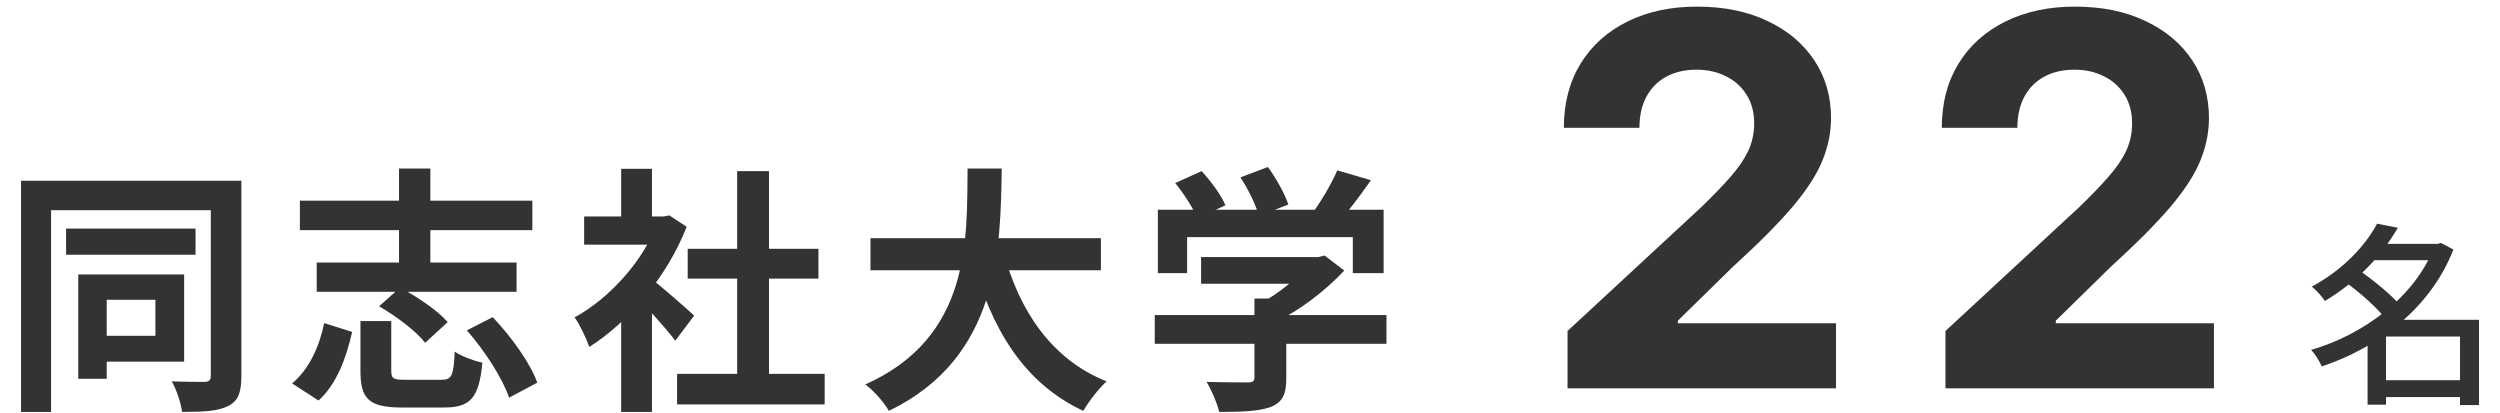 <svg width="309" height="51" viewBox="0 0 309 51" fill="none" xmlns="http://www.w3.org/2000/svg">
<path d="M8.168 28.256H24.168V31.488H8.168V28.256ZM9.672 33.92H13.192V46.816H9.672V33.92ZM11.592 33.92H22.76V44.704H11.592V41.504H19.208V37.056H11.592V33.92ZM2.6 22.336H28.2V25.984H6.312V50.912H2.6V22.336ZM26.056 22.336H29.832V46.496C29.832 48.48 29.448 49.568 28.2 50.176C26.984 50.816 25.224 50.912 22.504 50.912C22.376 49.856 21.8 48.096 21.224 47.136C22.92 47.2 24.776 47.2 25.32 47.2C25.864 47.168 26.056 46.976 26.056 46.432V22.336ZM37.064 24.8H65.8V28.448H37.064V24.8ZM39.144 32.448H63.848V36.064H39.144V32.448ZM49.32 20.832H53.192V35.008H49.32V20.832ZM44.552 39.68H48.36V45.792C48.36 46.816 48.616 46.944 50.152 46.944C50.792 46.944 53.672 46.944 54.536 46.944C55.816 46.944 56.072 46.496 56.2 43.456C57 44.032 58.6 44.608 59.624 44.832C59.208 49.216 58.12 50.368 54.888 50.368C53.992 50.368 50.504 50.368 49.704 50.368C45.576 50.368 44.552 49.28 44.552 45.856V39.68ZM46.856 37.856L49.448 35.552C51.528 36.64 54.12 38.4 55.336 39.808L52.552 42.368C51.464 40.96 48.968 39.072 46.856 37.856ZM57.704 40.832L60.904 39.2C63.176 41.6 65.544 44.864 66.408 47.296L62.92 49.152C62.152 46.816 59.944 43.392 57.704 40.832ZM40.072 39.936L43.528 41.024C42.792 44.224 41.64 47.456 39.368 49.504L36.104 47.392C38.184 45.664 39.464 42.88 40.072 39.936ZM83.688 46.208H101.928V49.984H83.688V46.208ZM85 30.752H101.16V34.432H85V30.752ZM91.112 21.152H95.048V48.032H91.112V21.152ZM72.2 26.752H82.696V30.24H72.2V26.752ZM76.776 37.696L80.584 33.152V50.912H76.776V37.696ZM76.776 20.864H80.584V28.384H76.776V20.864ZM80.2 34.24C81.32 35.008 84.936 38.208 85.8 39.008L83.464 42.112C82.216 40.448 79.528 37.504 78.088 36.096L80.2 34.24ZM81.288 26.752H82.056L82.728 26.624L84.872 28.032C82.44 34.272 77.608 39.872 72.84 42.88C72.488 41.856 71.592 39.968 71.016 39.232C75.368 36.864 79.592 32.16 81.288 27.456V26.752ZM107.592 29.44H136.072V33.408H107.592V29.44ZM124.008 31.04C125.928 38.368 129.992 44.448 136.776 47.136C135.816 48 134.536 49.664 133.896 50.784C126.568 47.36 122.568 40.736 120.136 31.936L124.008 31.04ZM119.592 20.832H123.816C123.656 30.592 123.592 44.16 109.864 50.784C109.256 49.728 108.072 48.352 106.952 47.52C120.072 41.664 119.496 29.504 119.592 20.832ZM148.456 31.776H163.208V35.072H148.456V31.776ZM142.728 38.944H171.368V42.496H142.728V38.944ZM155.048 36.896H158.984V46.784C158.984 48.768 158.504 49.76 156.968 50.336C155.464 50.848 153.416 50.912 150.696 50.912C150.44 49.824 149.736 48.192 149.128 47.2C151.176 47.264 153.576 47.264 154.216 47.264C154.856 47.264 155.048 47.104 155.048 46.656V36.896ZM161.96 31.776H162.92L163.72 31.584L166.152 33.44C163.944 35.808 160.776 38.304 157.64 39.808C157.192 39.168 156.168 38.112 155.592 37.6C158.056 36.32 160.776 34.048 161.96 32.48V31.776ZM143.112 25.92H171.016V33.76H167.208V29.312H146.728V33.76H143.112V25.92ZM165.288 21.056L169.448 22.272C167.976 24.384 166.312 26.56 165 27.968L161.864 26.816C163.08 25.248 164.52 22.848 165.288 21.056ZM145.256 22.624L148.52 21.152C149.672 22.4 150.952 24.128 151.464 25.376L147.976 26.976C147.528 25.792 146.344 23.968 145.256 22.624ZM153.32 21.92L156.712 20.64C157.736 22.048 158.824 24 159.24 25.28L155.592 26.688C155.272 25.408 154.28 23.392 153.32 21.92Z" fill="#333333"/>
<path d="M193.748 48V40.909L210.316 25.568C211.725 24.204 212.907 22.977 213.861 21.886C214.831 20.796 215.566 19.727 216.066 18.682C216.566 17.621 216.816 16.477 216.816 15.25C216.816 13.886 216.505 12.712 215.884 11.727C215.263 10.727 214.414 9.962 213.339 9.432C212.263 8.886 211.043 8.614 209.68 8.614C208.255 8.614 207.013 8.902 205.952 9.477C204.892 10.053 204.073 10.879 203.498 11.954C202.922 13.03 202.634 14.311 202.634 15.796H193.293C193.293 12.75 193.983 10.106 195.361 7.864C196.74 5.621 198.672 3.886 201.157 2.659C203.642 1.432 206.505 0.818 209.748 0.818C213.081 0.818 215.983 1.409 218.452 2.591C220.937 3.758 222.869 5.379 224.248 7.455C225.627 9.53 226.316 11.909 226.316 14.591C226.316 16.349 225.967 18.083 225.27 19.796C224.589 21.508 223.369 23.409 221.611 25.5C219.854 27.576 217.377 30.068 214.18 32.977L207.384 39.636V39.955H226.93V48H193.748ZM240.46 48V40.909L257.028 25.568C258.438 24.204 259.619 22.977 260.574 21.886C261.544 20.796 262.278 19.727 262.778 18.682C263.278 17.621 263.528 16.477 263.528 15.25C263.528 13.886 263.218 12.712 262.597 11.727C261.975 10.727 261.127 9.962 260.051 9.432C258.975 8.886 257.756 8.614 256.392 8.614C254.968 8.614 253.725 8.902 252.665 9.477C251.604 10.053 250.786 10.879 250.21 11.954C249.634 13.03 249.347 14.311 249.347 15.796H240.006C240.006 12.75 240.695 10.106 242.074 7.864C243.453 5.621 245.384 3.886 247.869 2.659C250.354 1.432 253.218 0.818 256.46 0.818C259.794 0.818 262.695 1.409 265.165 2.591C267.65 3.758 269.581 5.379 270.96 7.455C272.339 9.53 273.028 11.909 273.028 14.591C273.028 16.349 272.68 18.083 271.983 19.796C271.301 21.508 270.081 23.409 268.324 25.5C266.566 27.576 264.089 30.068 260.892 32.977L254.097 39.636V39.955H273.642V48H240.46Z" fill="#333333"/>
<path d="M293.928 46.992H305.136V49.08H293.928V46.992ZM292.92 30.144H301.608V32.16H292.92V30.144ZM293.808 27.648L296.376 28.152C294.456 31.44 291.576 34.68 287.352 37.2C287.016 36.648 286.248 35.832 285.744 35.424C289.704 33.288 292.416 30.264 293.808 27.648ZM300.864 30.144H301.296L301.704 30.024L303.24 30.84C300.384 38.184 293.784 43.032 286.968 45.288C286.704 44.664 286.128 43.728 285.648 43.248C292.056 41.4 298.488 36.72 300.864 30.528V30.144ZM289.872 34.848L291.552 33.384C293.352 34.632 295.608 36.456 296.688 37.776L294.84 39.408C293.88 38.088 291.672 36.144 289.872 34.848ZM304.056 39.528H306.408V50.064H304.056V39.528ZM294.912 39.528H305.208V41.592H294.912V50.016H292.632V41.256L294.408 39.528H294.912Z" fill="#333333"/>
</svg>
